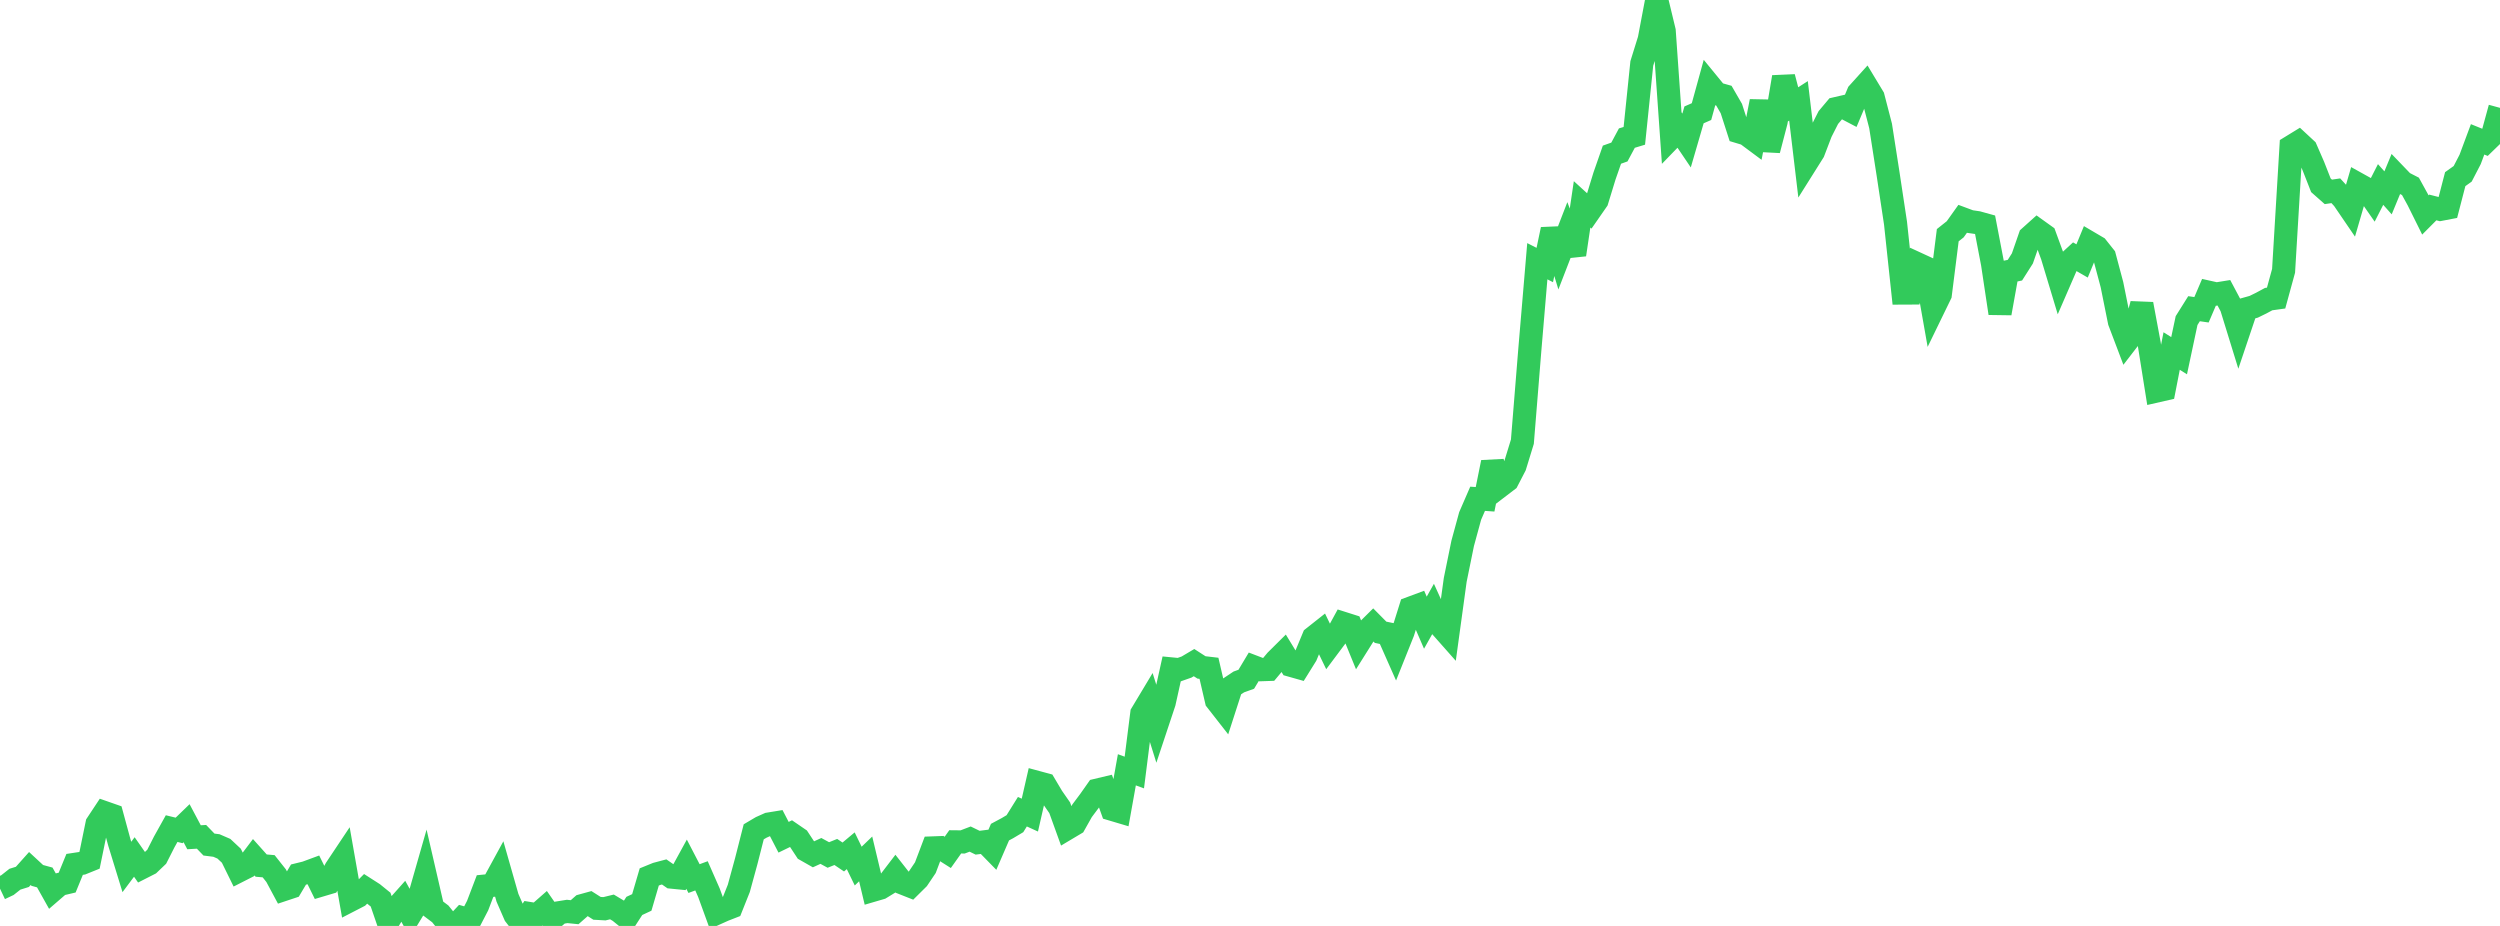 <?xml version="1.0" standalone="no"?>
<!DOCTYPE svg PUBLIC "-//W3C//DTD SVG 1.1//EN" "http://www.w3.org/Graphics/SVG/1.1/DTD/svg11.dtd">

<svg width="135" height="50" viewBox="0 0 135 50" preserveAspectRatio="none" 
  xmlns="http://www.w3.org/2000/svg"
  xmlns:xlink="http://www.w3.org/1999/xlink">


<polyline points="0.0, 47.986 0.403, 47.795 0.806, 47.477 1.209, 47.351 1.612, 46.9 2.015, 47.273 2.418, 47.383 2.821, 48.103 3.224, 47.755 3.627, 47.66 4.03, 46.677 4.433, 46.616 4.836, 46.453 5.239, 44.49 5.642, 43.881 6.045, 44.022 6.448, 45.504 6.851, 46.816 7.254, 46.277 7.657, 46.853 8.06, 46.648 8.463, 46.263 8.866, 45.468 9.269, 44.744 9.672, 44.843 10.075, 44.453 10.478, 45.212 10.881, 45.188 11.284, 45.606 11.687, 45.657 12.09, 45.832 12.493, 46.209 12.896, 47.029 13.299, 46.824 13.701, 46.292 14.104, 46.742 14.507, 46.777 14.91, 47.286 15.313, 48.038 15.716, 47.904 16.119, 47.226 16.522, 47.127 16.925, 46.978 17.328, 47.796 17.731, 47.676 18.134, 46.919 18.537, 46.315 18.94, 48.606 19.343, 48.398 19.746, 47.995 20.149, 48.253 20.552, 48.58 20.955, 49.753 21.358, 49.09 21.761, 48.638 22.164, 49.369 22.567, 48.706 22.97, 47.298 23.373, 49.046 23.776, 49.35 24.179, 49.849 24.582, 50.0 24.985, 49.568 25.388, 49.682 25.791, 48.904 26.194, 47.847 26.597, 47.807 27.0, 47.068 27.403, 48.48 27.806, 49.406 28.209, 49.926 28.612, 49.334 29.015, 49.399 29.418, 49.045 29.821, 49.624 30.224, 49.283 30.627, 49.218 31.03, 49.259 31.433, 48.905 31.836, 48.794 32.239, 49.05 32.642, 49.073 33.045, 48.974 33.448, 49.215 33.851, 49.541 34.254, 48.919 34.657, 48.731 35.06, 47.355 35.463, 47.191 35.866, 47.084 36.269, 47.364 36.672, 47.404 37.075, 46.667 37.478, 47.443 37.881, 47.295 38.284, 48.212 38.687, 49.32 39.09, 49.139 39.493, 48.982 39.896, 47.971 40.299, 46.496 40.701, 44.918 41.104, 44.68 41.507, 44.5 41.91, 44.434 42.313, 45.212 42.716, 45.016 43.119, 45.292 43.522, 45.905 43.925, 46.134 44.328, 45.95 44.731, 46.169 45.134, 46.006 45.537, 46.278 45.94, 45.941 46.343, 46.769 46.746, 46.381 47.149, 48.07 47.552, 47.952 47.955, 47.705 48.358, 47.178 48.761, 47.692 49.164, 47.851 49.567, 47.452 49.97, 46.853 50.373, 45.788 50.776, 45.773 51.179, 46.028 51.582, 45.46 51.985, 45.464 52.388, 45.31 52.791, 45.506 53.194, 45.455 53.597, 45.867 54.0, 44.935 54.403, 44.719 54.806, 44.479 55.209, 43.832 55.612, 44.016 56.015, 42.252 56.418, 42.361 56.821, 43.04 57.224, 43.62 57.627, 44.737 58.03, 44.497 58.433, 43.781 58.836, 43.242 59.239, 42.669 59.642, 42.573 60.045, 43.7 60.448, 43.82 60.851, 41.569 61.254, 41.716 61.657, 38.53 62.06, 37.859 62.463, 39.151 62.866, 37.94 63.269, 36.123 63.672, 36.162 64.075, 36.02 64.478, 35.781 64.881, 36.041 65.284, 36.088 65.687, 37.825 66.09, 38.341 66.493, 37.093 66.896, 36.825 67.299, 36.68 67.701, 36.009 68.104, 36.163 68.507, 36.149 68.91, 35.667 69.313, 35.267 69.716, 35.928 70.119, 36.042 70.522, 35.394 70.925, 34.424 71.328, 34.105 71.731, 34.939 72.134, 34.4 72.537, 33.662 72.94, 33.79 73.343, 34.777 73.746, 34.135 74.149, 33.736 74.552, 34.143 74.955, 34.226 75.358, 35.137 75.761, 34.13 76.164, 32.843 76.567, 32.693 76.97, 33.625 77.373, 32.907 77.776, 33.796 78.179, 34.251 78.582, 31.314 78.985, 29.34 79.388, 27.862 79.791, 26.934 80.194, 26.962 80.597, 24.967 81.0, 26.249 81.403, 25.941 81.806, 25.163 82.209, 23.85 82.612, 18.87 83.015, 14.106 83.418, 14.311 83.821, 12.389 84.224, 13.715 84.627, 12.673 85.03, 13.751 85.433, 11.035 85.836, 11.402 86.239, 10.822 86.642, 9.507 87.045, 8.352 87.448, 8.209 87.851, 7.457 88.254, 7.335 88.657, 3.427 89.06, 2.131 89.463, 0.0 89.866, 1.671 90.269, 7.406 90.672, 6.99 91.075, 7.587 91.478, 6.203 91.881, 6.026 92.284, 4.561 92.687, 5.053 93.09, 5.166 93.493, 5.863 93.896, 7.116 94.299, 7.237 94.701, 7.536 95.104, 5.471 95.507, 8.109 95.91, 6.564 96.313, 4.162 96.716, 5.705 97.119, 5.446 97.522, 8.837 97.925, 8.196 98.328, 7.141 98.731, 6.346 99.134, 5.868 99.537, 5.775 99.94, 5.986 100.343, 5.026 100.746, 4.579 101.149, 5.246 101.552, 6.801 101.955, 9.384 102.358, 12.05 102.761, 15.824 103.164, 15.822 103.567, 14.26 103.97, 14.446 104.373, 16.726 104.776, 15.897 105.179, 12.701 105.582, 12.381 105.985, 11.815 106.388, 11.965 106.791, 12.024 107.194, 12.136 107.597, 14.237 108.0, 16.916 108.403, 14.675 108.806, 14.589 109.209, 13.955 109.612, 12.794 110.015, 12.432 110.418, 12.721 110.821, 13.822 111.224, 15.158 111.627, 14.229 112.03, 13.859 112.433, 14.091 112.836, 13.113 113.239, 13.35 113.642, 13.857 114.045, 15.368 114.448, 17.368 114.851, 18.431 115.254, 17.908 115.657, 16.421 116.06, 18.583 116.463, 21.111 116.866, 21.019 117.269, 18.955 117.672, 19.208 118.075, 17.312 118.478, 16.67 118.881, 16.728 119.284, 15.785 119.687, 15.875 120.09, 15.81 120.493, 16.569 120.896, 17.876 121.299, 16.679 121.701, 16.566 122.104, 16.369 122.507, 16.152 122.91, 16.096 123.313, 14.624 123.716, 7.925 124.119, 7.678 124.522, 8.052 124.925, 8.977 125.328, 10.005 125.731, 10.361 126.134, 10.301 126.537, 10.74 126.94, 11.331 127.343, 9.95 127.746, 10.174 128.149, 10.754 128.552, 9.962 128.955, 10.414 129.358, 9.437 129.761, 9.856 130.164, 10.063 130.567, 10.796 130.97, 11.608 131.373, 11.203 131.776, 11.306 132.179, 11.229 132.582, 9.674 132.985, 9.386 133.388, 8.608 133.791, 7.525 134.194, 7.688 134.597, 7.297 135.0, 5.824" fill="none" stroke="#32ca5b" stroke-width="1.25"/>

</svg>